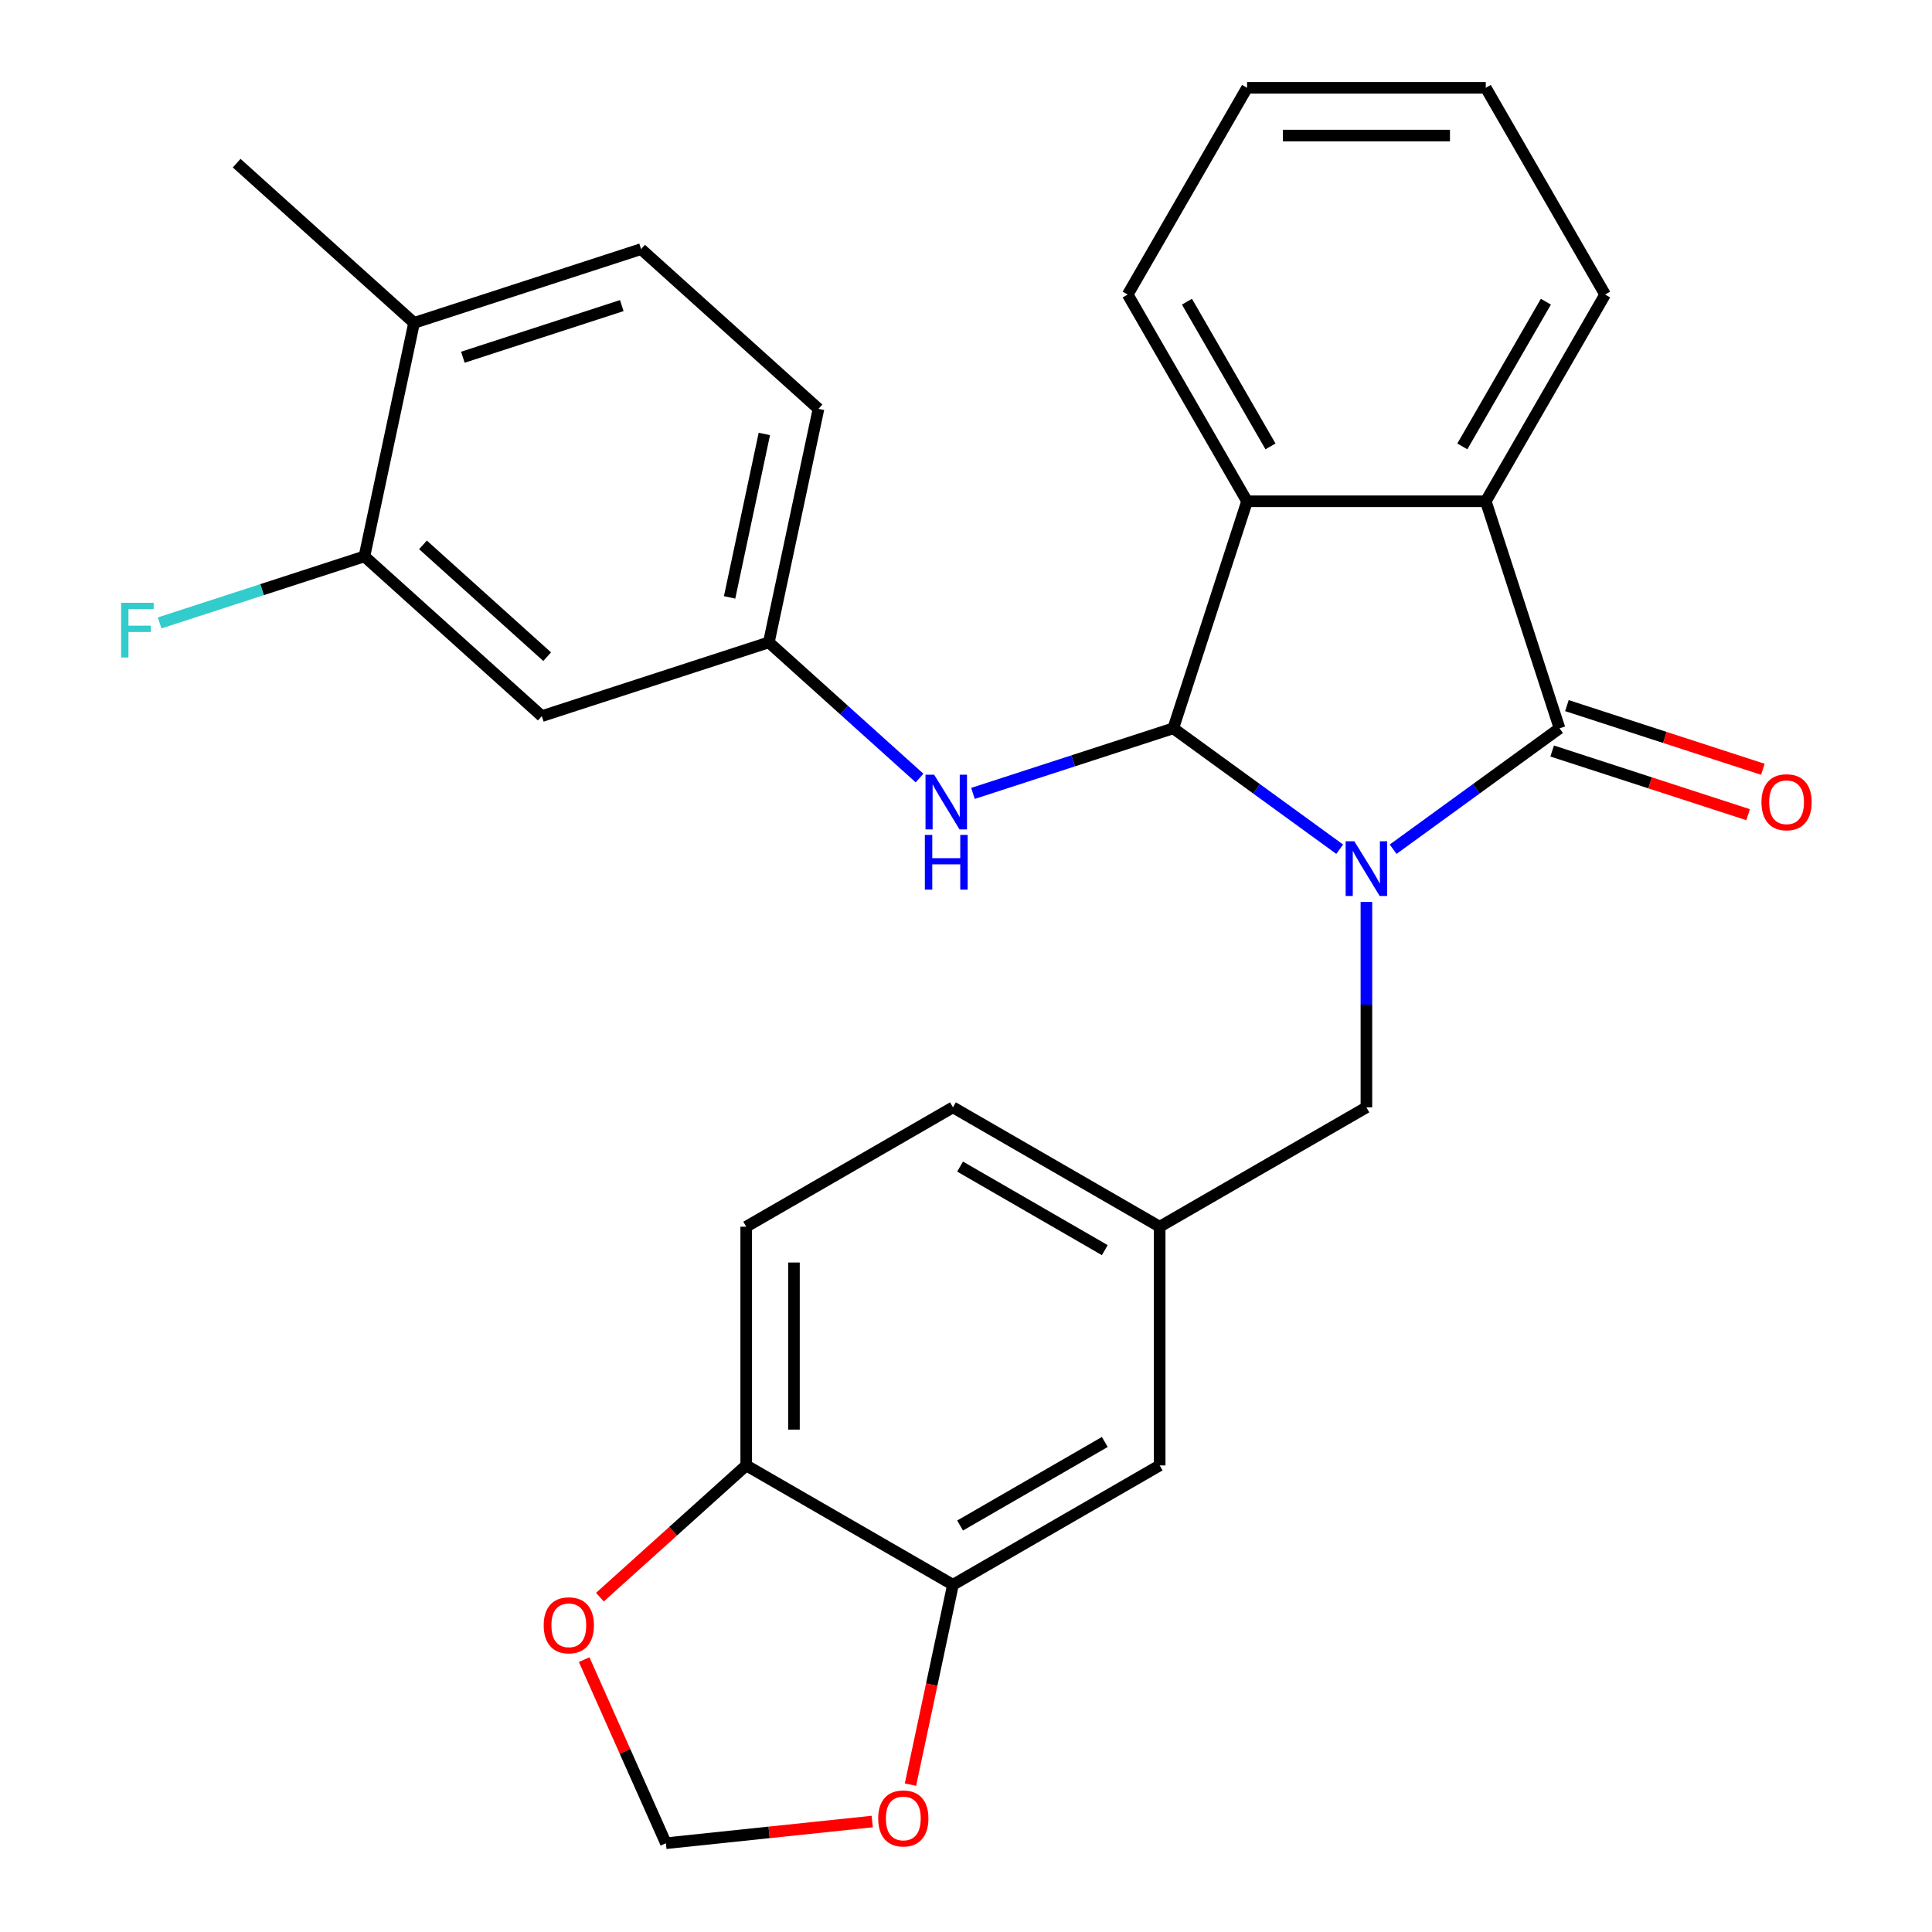 <?xml version='1.0' encoding='iso-8859-1'?>
<svg version='1.1' baseProfile='full'
              xmlns='http://www.w3.org/2000/svg'
                      xmlns:rdkit='http://www.rdkit.org/xml'
                      xmlns:xlink='http://www.w3.org/1999/xlink'
                  xml:space='preserve'
width='1000px' height='1000px' viewBox='0 0 1000 1000'>
<!-- END OF HEADER -->
<rect style='opacity:1.0;fill:#FFFFFF;stroke:none' width='1000' height='1000' x='0' y='0'> </rect>
<path class='bond-0' d='M 693.423,439.554 L 650.357,408.264' style='fill:none;fill-rule:evenodd;stroke:#0000FF;stroke-width:6px;stroke-linecap:butt;stroke-linejoin:miter;stroke-opacity:1' />
<path class='bond-0' d='M 650.357,408.264 L 607.291,376.975' style='fill:none;fill-rule:evenodd;stroke:#000000;stroke-width:6px;stroke-linecap:butt;stroke-linejoin:miter;stroke-opacity:1' />
<path class='bond-1' d='M 721.081,439.554 L 764.147,408.264' style='fill:none;fill-rule:evenodd;stroke:#0000FF;stroke-width:6px;stroke-linecap:butt;stroke-linejoin:miter;stroke-opacity:1' />
<path class='bond-1' d='M 764.147,408.264 L 807.213,376.975' style='fill:none;fill-rule:evenodd;stroke:#000000;stroke-width:6px;stroke-linecap:butt;stroke-linejoin:miter;stroke-opacity:1' />
<path class='bond-5' d='M 707.252,466.85 L 707.252,520.005' style='fill:none;fill-rule:evenodd;stroke:#0000FF;stroke-width:6px;stroke-linecap:butt;stroke-linejoin:miter;stroke-opacity:1' />
<path class='bond-5' d='M 707.252,520.005 L 707.252,573.159' style='fill:none;fill-rule:evenodd;stroke:#000000;stroke-width:6px;stroke-linecap:butt;stroke-linejoin:miter;stroke-opacity:1' />
<path class='bond-2' d='M 607.291,376.975 L 645.473,259.464' style='fill:none;fill-rule:evenodd;stroke:#000000;stroke-width:6px;stroke-linecap:butt;stroke-linejoin:miter;stroke-opacity:1' />
<path class='bond-4' d='M 607.291,376.975 L 555.45,393.819' style='fill:none;fill-rule:evenodd;stroke:#000000;stroke-width:6px;stroke-linecap:butt;stroke-linejoin:miter;stroke-opacity:1' />
<path class='bond-4' d='M 555.45,393.819 L 503.609,410.663' style='fill:none;fill-rule:evenodd;stroke:#0000FF;stroke-width:6px;stroke-linecap:butt;stroke-linejoin:miter;stroke-opacity:1' />
<path class='bond-3' d='M 807.213,376.975 L 769.031,259.464' style='fill:none;fill-rule:evenodd;stroke:#000000;stroke-width:6px;stroke-linecap:butt;stroke-linejoin:miter;stroke-opacity:1' />
<path class='bond-9' d='M 803.395,388.726 L 854.106,405.203' style='fill:none;fill-rule:evenodd;stroke:#000000;stroke-width:6px;stroke-linecap:butt;stroke-linejoin:miter;stroke-opacity:1' />
<path class='bond-9' d='M 854.106,405.203 L 904.817,421.68' style='fill:none;fill-rule:evenodd;stroke:#FF0000;stroke-width:6px;stroke-linecap:butt;stroke-linejoin:miter;stroke-opacity:1' />
<path class='bond-9' d='M 811.031,365.224 L 861.742,381.701' style='fill:none;fill-rule:evenodd;stroke:#000000;stroke-width:6px;stroke-linecap:butt;stroke-linejoin:miter;stroke-opacity:1' />
<path class='bond-9' d='M 861.742,381.701 L 912.453,398.178' style='fill:none;fill-rule:evenodd;stroke:#FF0000;stroke-width:6px;stroke-linecap:butt;stroke-linejoin:miter;stroke-opacity:1' />
<path class='bond-24' d='M 645.473,259.464 L 583.694,152.459' style='fill:none;fill-rule:evenodd;stroke:#000000;stroke-width:6px;stroke-linecap:butt;stroke-linejoin:miter;stroke-opacity:1' />
<path class='bond-24' d='M 657.607,231.057 L 614.362,156.154' style='fill:none;fill-rule:evenodd;stroke:#000000;stroke-width:6px;stroke-linecap:butt;stroke-linejoin:miter;stroke-opacity:1' />
<path class='bond-28' d='M 645.473,259.464 L 769.031,259.464' style='fill:none;fill-rule:evenodd;stroke:#000000;stroke-width:6px;stroke-linecap:butt;stroke-linejoin:miter;stroke-opacity:1' />
<path class='bond-23' d='M 769.031,259.464 L 830.811,152.459' style='fill:none;fill-rule:evenodd;stroke:#000000;stroke-width:6px;stroke-linecap:butt;stroke-linejoin:miter;stroke-opacity:1' />
<path class='bond-23' d='M 756.897,231.057 L 800.143,156.154' style='fill:none;fill-rule:evenodd;stroke:#000000;stroke-width:6px;stroke-linecap:butt;stroke-linejoin:miter;stroke-opacity:1' />
<path class='bond-11' d='M 475.951,402.705 L 436.955,367.593' style='fill:none;fill-rule:evenodd;stroke:#0000FF;stroke-width:6px;stroke-linecap:butt;stroke-linejoin:miter;stroke-opacity:1' />
<path class='bond-11' d='M 436.955,367.593 L 397.958,332.48' style='fill:none;fill-rule:evenodd;stroke:#000000;stroke-width:6px;stroke-linecap:butt;stroke-linejoin:miter;stroke-opacity:1' />
<path class='bond-16' d='M 707.252,573.159 L 600.247,634.939' style='fill:none;fill-rule:evenodd;stroke:#000000;stroke-width:6px;stroke-linecap:butt;stroke-linejoin:miter;stroke-opacity:1' />
<path class='bond-6' d='M 493.243,820.276 L 600.247,758.497' style='fill:none;fill-rule:evenodd;stroke:#000000;stroke-width:6px;stroke-linecap:butt;stroke-linejoin:miter;stroke-opacity:1' />
<path class='bond-6' d='M 496.938,789.608 L 571.841,746.363' style='fill:none;fill-rule:evenodd;stroke:#000000;stroke-width:6px;stroke-linecap:butt;stroke-linejoin:miter;stroke-opacity:1' />
<path class='bond-12' d='M 493.243,820.276 L 482.248,872.001' style='fill:none;fill-rule:evenodd;stroke:#000000;stroke-width:6px;stroke-linecap:butt;stroke-linejoin:miter;stroke-opacity:1' />
<path class='bond-12' d='M 482.248,872.001 L 471.254,923.726' style='fill:none;fill-rule:evenodd;stroke:#FF0000;stroke-width:6px;stroke-linecap:butt;stroke-linejoin:miter;stroke-opacity:1' />
<path class='bond-30' d='M 493.243,820.276 L 386.238,758.497' style='fill:none;fill-rule:evenodd;stroke:#000000;stroke-width:6px;stroke-linecap:butt;stroke-linejoin:miter;stroke-opacity:1' />
<path class='bond-7' d='M 188.626,287.985 L 280.447,370.662' style='fill:none;fill-rule:evenodd;stroke:#000000;stroke-width:6px;stroke-linecap:butt;stroke-linejoin:miter;stroke-opacity:1' />
<path class='bond-7' d='M 218.934,282.022 L 283.209,339.896' style='fill:none;fill-rule:evenodd;stroke:#000000;stroke-width:6px;stroke-linecap:butt;stroke-linejoin:miter;stroke-opacity:1' />
<path class='bond-20' d='M 188.626,287.985 L 135.625,305.206' style='fill:none;fill-rule:evenodd;stroke:#000000;stroke-width:6px;stroke-linecap:butt;stroke-linejoin:miter;stroke-opacity:1' />
<path class='bond-20' d='M 135.625,305.206 L 82.624,322.427' style='fill:none;fill-rule:evenodd;stroke:#33CCCC;stroke-width:6px;stroke-linecap:butt;stroke-linejoin:miter;stroke-opacity:1' />
<path class='bond-32' d='M 188.626,287.985 L 214.315,167.127' style='fill:none;fill-rule:evenodd;stroke:#000000;stroke-width:6px;stroke-linecap:butt;stroke-linejoin:miter;stroke-opacity:1' />
<path class='bond-8' d='M 280.447,370.662 L 397.958,332.48' style='fill:none;fill-rule:evenodd;stroke:#000000;stroke-width:6px;stroke-linecap:butt;stroke-linejoin:miter;stroke-opacity:1' />
<path class='bond-10' d='M 386.238,758.497 L 386.238,634.939' style='fill:none;fill-rule:evenodd;stroke:#000000;stroke-width:6px;stroke-linecap:butt;stroke-linejoin:miter;stroke-opacity:1' />
<path class='bond-10' d='M 410.95,739.963 L 410.95,653.472' style='fill:none;fill-rule:evenodd;stroke:#000000;stroke-width:6px;stroke-linecap:butt;stroke-linejoin:miter;stroke-opacity:1' />
<path class='bond-13' d='M 386.238,758.497 L 348.372,792.592' style='fill:none;fill-rule:evenodd;stroke:#000000;stroke-width:6px;stroke-linecap:butt;stroke-linejoin:miter;stroke-opacity:1' />
<path class='bond-13' d='M 348.372,792.592 L 310.505,826.687' style='fill:none;fill-rule:evenodd;stroke:#FF0000;stroke-width:6px;stroke-linecap:butt;stroke-linejoin:miter;stroke-opacity:1' />
<path class='bond-21' d='M 397.958,332.48 L 423.648,211.622' style='fill:none;fill-rule:evenodd;stroke:#000000;stroke-width:6px;stroke-linecap:butt;stroke-linejoin:miter;stroke-opacity:1' />
<path class='bond-21' d='M 377.64,309.213 L 395.623,224.613' style='fill:none;fill-rule:evenodd;stroke:#000000;stroke-width:6px;stroke-linecap:butt;stroke-linejoin:miter;stroke-opacity:1' />
<path class='bond-14' d='M 451.464,942.826 L 398.068,948.438' style='fill:none;fill-rule:evenodd;stroke:#FF0000;stroke-width:6px;stroke-linecap:butt;stroke-linejoin:miter;stroke-opacity:1' />
<path class='bond-14' d='M 398.068,948.438 L 344.672,954.05' style='fill:none;fill-rule:evenodd;stroke:#000000;stroke-width:6px;stroke-linecap:butt;stroke-linejoin:miter;stroke-opacity:1' />
<path class='bond-31' d='M 302.363,859.023 L 323.517,906.536' style='fill:none;fill-rule:evenodd;stroke:#FF0000;stroke-width:6px;stroke-linecap:butt;stroke-linejoin:miter;stroke-opacity:1' />
<path class='bond-31' d='M 323.517,906.536 L 344.672,954.05' style='fill:none;fill-rule:evenodd;stroke:#000000;stroke-width:6px;stroke-linecap:butt;stroke-linejoin:miter;stroke-opacity:1' />
<path class='bond-15' d='M 600.247,758.497 L 600.247,634.939' style='fill:none;fill-rule:evenodd;stroke:#000000;stroke-width:6px;stroke-linecap:butt;stroke-linejoin:miter;stroke-opacity:1' />
<path class='bond-22' d='M 600.247,634.939 L 493.243,573.159' style='fill:none;fill-rule:evenodd;stroke:#000000;stroke-width:6px;stroke-linecap:butt;stroke-linejoin:miter;stroke-opacity:1' />
<path class='bond-22' d='M 571.841,647.073 L 496.938,603.827' style='fill:none;fill-rule:evenodd;stroke:#000000;stroke-width:6px;stroke-linecap:butt;stroke-linejoin:miter;stroke-opacity:1' />
<path class='bond-17' d='M 214.315,167.127 L 331.826,128.945' style='fill:none;fill-rule:evenodd;stroke:#000000;stroke-width:6px;stroke-linecap:butt;stroke-linejoin:miter;stroke-opacity:1' />
<path class='bond-17' d='M 239.578,184.902 L 321.836,158.174' style='fill:none;fill-rule:evenodd;stroke:#000000;stroke-width:6px;stroke-linecap:butt;stroke-linejoin:miter;stroke-opacity:1' />
<path class='bond-25' d='M 214.315,167.127 L 122.493,84.45' style='fill:none;fill-rule:evenodd;stroke:#000000;stroke-width:6px;stroke-linecap:butt;stroke-linejoin:miter;stroke-opacity:1' />
<path class='bond-18' d='M 386.238,634.939 L 493.243,573.159' style='fill:none;fill-rule:evenodd;stroke:#000000;stroke-width:6px;stroke-linecap:butt;stroke-linejoin:miter;stroke-opacity:1' />
<path class='bond-19' d='M 331.826,128.945 L 423.648,211.622' style='fill:none;fill-rule:evenodd;stroke:#000000;stroke-width:6px;stroke-linecap:butt;stroke-linejoin:miter;stroke-opacity:1' />
<path class='bond-27' d='M 830.811,152.459 L 769.031,45.455' style='fill:none;fill-rule:evenodd;stroke:#000000;stroke-width:6px;stroke-linecap:butt;stroke-linejoin:miter;stroke-opacity:1' />
<path class='bond-26' d='M 583.694,152.459 L 645.473,45.455' style='fill:none;fill-rule:evenodd;stroke:#000000;stroke-width:6px;stroke-linecap:butt;stroke-linejoin:miter;stroke-opacity:1' />
<path class='bond-29' d='M 645.473,45.455 L 769.031,45.455' style='fill:none;fill-rule:evenodd;stroke:#000000;stroke-width:6px;stroke-linecap:butt;stroke-linejoin:miter;stroke-opacity:1' />
<path class='bond-29' d='M 664.007,70.166 L 750.498,70.166' style='fill:none;fill-rule:evenodd;stroke:#000000;stroke-width:6px;stroke-linecap:butt;stroke-linejoin:miter;stroke-opacity:1' />
<path  class='atom-0' d='M 700.992 435.441
L 710.272 450.441
Q 711.192 451.921, 712.672 454.601
Q 714.152 457.281, 714.232 457.441
L 714.232 435.441
L 717.992 435.441
L 717.992 463.761
L 714.112 463.761
L 704.152 447.361
Q 702.992 445.441, 701.752 443.241
Q 700.552 441.041, 700.192 440.361
L 700.192 463.761
L 696.512 463.761
L 696.512 435.441
L 700.992 435.441
' fill='#0000FF'/>
<path  class='atom-5' d='M 483.52 400.997
L 492.8 415.997
Q 493.72 417.477, 495.2 420.157
Q 496.68 422.837, 496.76 422.997
L 496.76 400.997
L 500.52 400.997
L 500.52 429.317
L 496.64 429.317
L 486.68 412.917
Q 485.52 410.997, 484.28 408.797
Q 483.08 406.597, 482.72 405.917
L 482.72 429.317
L 479.04 429.317
L 479.04 400.997
L 483.52 400.997
' fill='#0000FF'/>
<path  class='atom-5' d='M 478.7 432.149
L 482.54 432.149
L 482.54 444.189
L 497.02 444.189
L 497.02 432.149
L 500.86 432.149
L 500.86 460.469
L 497.02 460.469
L 497.02 447.389
L 482.54 447.389
L 482.54 460.469
L 478.7 460.469
L 478.7 432.149
' fill='#0000FF'/>
<path  class='atom-10' d='M 911.724 415.237
Q 911.724 408.437, 915.084 404.637
Q 918.444 400.837, 924.724 400.837
Q 931.004 400.837, 934.364 404.637
Q 937.724 408.437, 937.724 415.237
Q 937.724 422.117, 934.324 426.037
Q 930.924 429.917, 924.724 429.917
Q 918.484 429.917, 915.084 426.037
Q 911.724 422.157, 911.724 415.237
M 924.724 426.717
Q 929.044 426.717, 931.364 423.837
Q 933.724 420.917, 933.724 415.237
Q 933.724 409.677, 931.364 406.877
Q 929.044 404.037, 924.724 404.037
Q 920.404 404.037, 918.044 406.837
Q 915.724 409.637, 915.724 415.237
Q 915.724 420.957, 918.044 423.837
Q 920.404 426.717, 924.724 426.717
' fill='#FF0000'/>
<path  class='atom-13' d='M 454.553 941.215
Q 454.553 934.415, 457.913 930.615
Q 461.273 926.815, 467.553 926.815
Q 473.833 926.815, 477.193 930.615
Q 480.553 934.415, 480.553 941.215
Q 480.553 948.095, 477.153 952.015
Q 473.753 955.895, 467.553 955.895
Q 461.313 955.895, 457.913 952.015
Q 454.553 948.135, 454.553 941.215
M 467.553 952.695
Q 471.873 952.695, 474.193 949.815
Q 476.553 946.895, 476.553 941.215
Q 476.553 935.655, 474.193 932.855
Q 471.873 930.015, 467.553 930.015
Q 463.233 930.015, 460.873 932.815
Q 458.553 935.615, 458.553 941.215
Q 458.553 946.935, 460.873 949.815
Q 463.233 952.695, 467.553 952.695
' fill='#FF0000'/>
<path  class='atom-14' d='M 281.416 841.254
Q 281.416 834.454, 284.776 830.654
Q 288.136 826.854, 294.416 826.854
Q 300.696 826.854, 304.056 830.654
Q 307.416 834.454, 307.416 841.254
Q 307.416 848.134, 304.016 852.054
Q 300.616 855.934, 294.416 855.934
Q 288.176 855.934, 284.776 852.054
Q 281.416 848.174, 281.416 841.254
M 294.416 852.734
Q 298.736 852.734, 301.056 849.854
Q 303.416 846.934, 303.416 841.254
Q 303.416 835.694, 301.056 832.894
Q 298.736 830.054, 294.416 830.054
Q 290.096 830.054, 287.736 832.854
Q 285.416 835.654, 285.416 841.254
Q 285.416 846.974, 287.736 849.854
Q 290.096 852.734, 294.416 852.734
' fill='#FF0000'/>
<path  class='atom-21' d='M 62.694 312.007
L 79.534 312.007
L 79.534 315.247
L 66.495 315.247
L 66.495 323.847
L 78.094 323.847
L 78.094 327.127
L 66.495 327.127
L 66.495 340.327
L 62.694 340.327
L 62.694 312.007
' fill='#33CCCC'/>
</svg>
